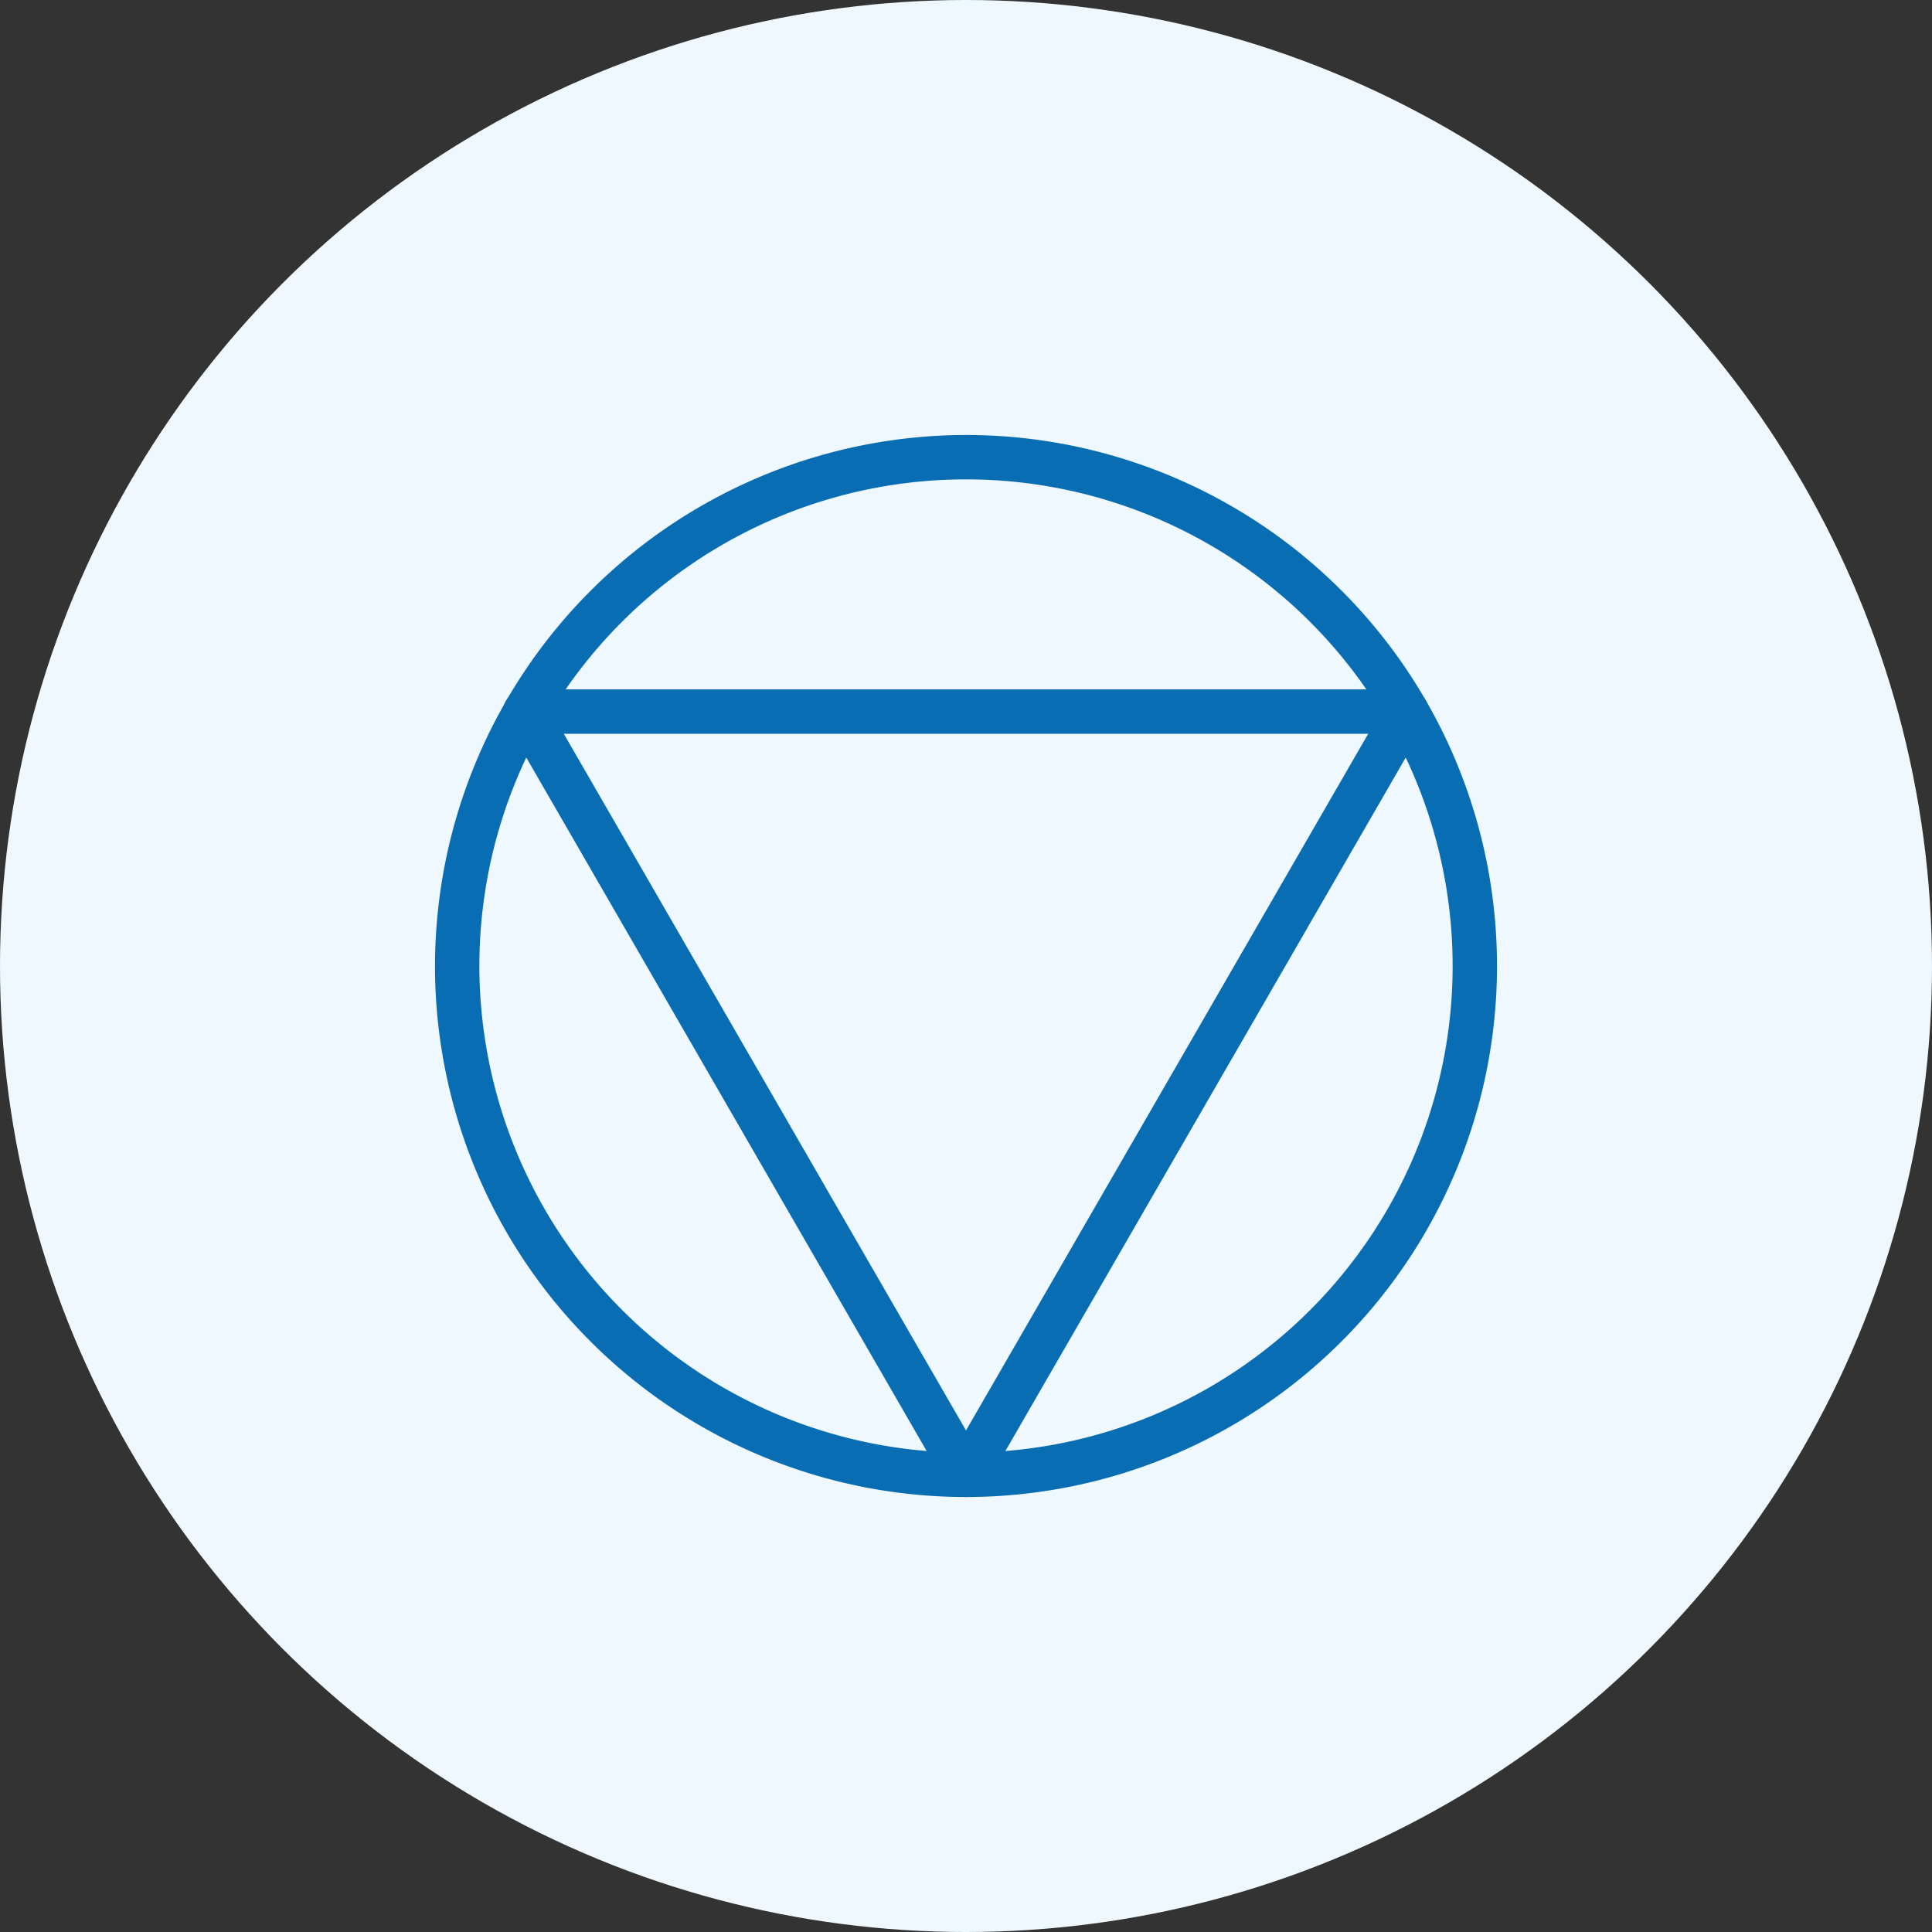 <svg xmlns="http://www.w3.org/2000/svg" width="66" height="66" viewBox="0 0 66 66">
  <rect x="0" y="0" width="66" height="66" fill="#333333" stroke="none"/>
  <g id="Penetration_Testing" data-name="Penetration Testing" transform="translate(8164 3885)">
    <g id="API_Testing_Services" data-name="API Testing Services" transform="translate(585)">
      <circle id="Ellipse_113" data-name="Ellipse 113" cx="33" cy="33" r="33" transform="translate(-8749 -3885)" fill="#eff8ff"/>
    </g>
    <g id="Group_12171" data-name="Group 12171" transform="translate(825.86 325.559)">
      <path id="Ellipse_55" data-name="Ellipse 55" d="M14.39-3.75A18.14,18.14,0,1,1-3.75,14.39,18.16,18.16,0,0,1,14.39-3.75Zm0,34.764A16.624,16.624,0,1,0-2.234,14.39,16.643,16.643,0,0,0,14.39,31.014Z" transform="translate(-8971.25 -4191.949)" fill="#086db3"/>
      <path id="Path_1759" data-name="Path 1759" d="M37.583,80.839a.758.758,0,0,1-.656-.379L21.874,54.387a.758.758,0,0,1,.656-1.137H52.636a.758.758,0,0,1,.656,1.137L38.24,80.46A.758.758,0,0,1,37.583,80.839ZM23.843,54.766l13.74,23.8,13.74-23.8Z" transform="translate(-8994.443 -4240.258)" fill="#086db3"/>
    </g>
  </g>
</svg>
